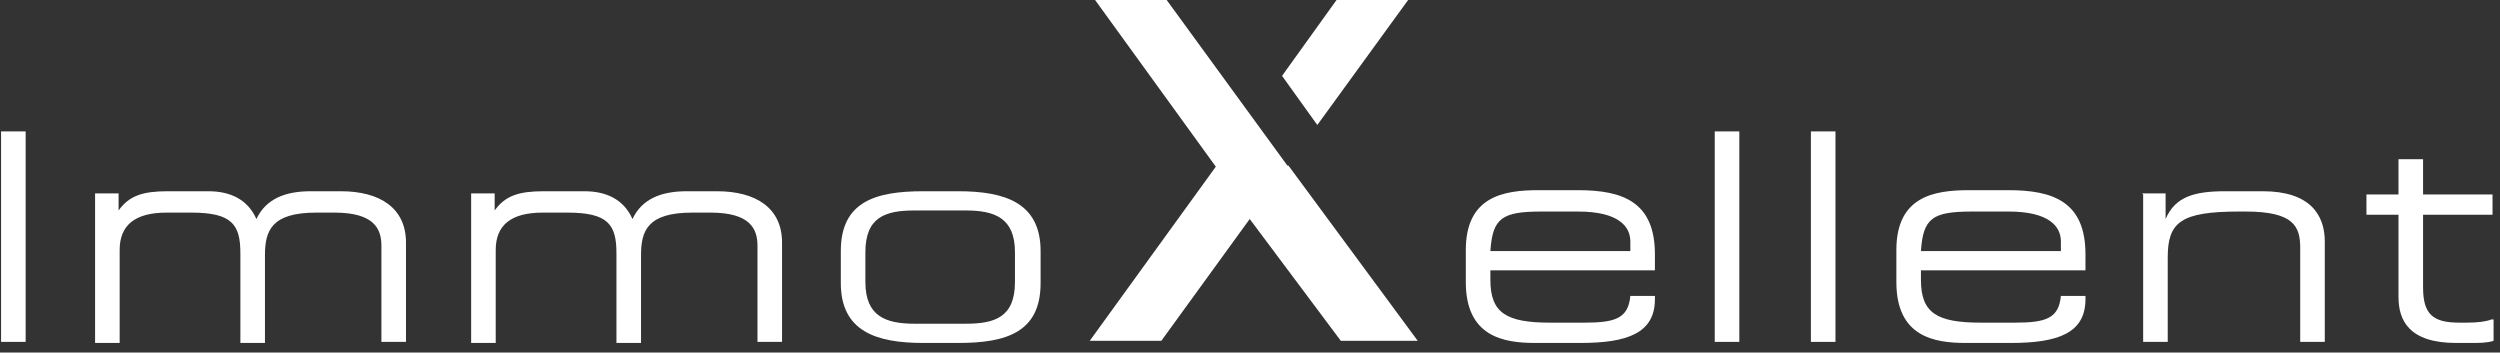 <?xml version="1.0" encoding="UTF-8"?>
<svg id="Ebene_1" data-name="Ebene 1" xmlns="http://www.w3.org/2000/svg" version="1.1" viewBox="0 0 234 33">
  <rect x="0" y="0" width="234" height="33" fill="#333333" stroke="none"/>
  <defs>
    <style>
      .cls-1 {
        fill: #fff;
        stroke-width: 0px;
      }
    </style>
  </defs>
  <path class="cls-1" d="M137.2,23.4c0-5,3.5-5.6,6.8-5.6h3.7c4.2,0,7.2,1.1,7.2,6v1.5h-15.4v.9c0,3.1,1.5,4,5.6,4h3.2c2.9,0,4.1-.4,4.3-2.5h2.3v.3c0,3.2-2.6,4.1-7,4.1h-4.2c-3,0-6.5-.6-6.5-5.7v-3ZM152.6,22.6c0-1.4-1.1-2.8-4.9-2.8h-3.4c-3.7,0-4.6.6-4.8,3.7h13.1v-.9Z"/>
  <path class="cls-1" d="M160.5,12.3h2.3v19.7h-2.3V12.3Z"/>
  <path class="cls-1" d="M8.9,18.1h2.2v1.6h0c1-1.4,2.3-1.8,4.6-1.8h3.8c2.1,0,3.7.8,4.5,2.6.9-1.9,2.7-2.6,5.1-2.6h2.8c3.7,0,6.1,1.6,6.1,4.8v9.3h-2.3v-9c0-1.6-.7-3.1-4.4-3.1h-1.7c-4.2,0-4.8,1.7-4.8,4v8.2h-2.3v-8.4c0-2.7-.8-3.8-4.6-3.8h-2.3c-3,0-4.4,1.2-4.4,3.5v8.7h-2.3v-13.8Z"/>
  <path class="cls-1" d="M44.1,18.1h2.2v1.6h0c1-1.4,2.3-1.8,4.6-1.8h3.8c2.1,0,3.7.8,4.5,2.6.9-1.9,2.7-2.6,5.1-2.6h2.8c3.7,0,6.1,1.6,6.1,4.8v9.3h-2.3v-9c0-1.6-.7-3.1-4.4-3.1h-1.7c-4.2,0-4.8,1.7-4.8,4v8.2h-2.3v-8.4c0-2.7-.8-3.8-4.6-3.8h-2.3c-3,0-4.4,1.2-4.4,3.5v8.7h-2.3v-13.8Z"/>
  <path class="cls-1" d="M78.7,23.5c0-4.6,3.2-5.6,7.7-5.6h3.3c4.4,0,7.7,1.1,7.7,5.6v3c0,4.6-3.2,5.6-7.7,5.6h-3.3c-4.4,0-7.7-1.1-7.7-5.6v-3ZM95,23.6c0-3.2-1.9-3.9-4.6-3.9h-4.8c-2.7,0-4.6.6-4.6,3.9v2.8c0,3.2,1.9,3.9,4.6,3.9h4.8c2.7,0,4.6-.6,4.6-3.9v-2.8Z"/>
  <path class="cls-1" d="M.1,12.3h2.3v19.7H.1V12.3Z"/>
  <path class="cls-1" d="M169.5,12.3h2.3v19.7h-2.3V12.3Z"/>
  <path class="cls-1" d="M177.5,23.4c0-5,3.5-5.6,6.8-5.6h3.7c4.2,0,7.2,1.1,7.2,6v1.5h-15.4v.9c0,3.1,1.5,4,5.6,4h3.2c2.9,0,4.1-.4,4.3-2.5h2.3v.3c0,3.2-2.6,4.1-7,4.1h-4.2c-3,0-6.5-.6-6.5-5.7v-3ZM192.9,22.6c0-1.4-1.1-2.8-4.9-2.8h-3.4c-3.7,0-4.6.6-4.8,3.7h13.1v-.9Z"/>
  <path class="cls-1" d="M200.5,18.1h2.2v2.4h0c.9-2.1,2.7-2.6,5.6-2.6h3.5c4.4,0,5.8,2.2,5.8,4.7v9.4h-2.3v-8.8c0-2-.6-3.4-5.1-3.4h-.6c-5.5,0-6.7,1-6.7,4.3v7.9h-2.3v-13.8Z"/>
  <path class="cls-1" d="M120.6,15.5l-11.9,16.4h-6.7l11.8-16.3L102.5,0h6.7l11.3,15.5ZM120.6,15.5l12.1,16.4h-7.2l-8.6-11.5M120,7.1L125.1,0h6.7l-8.5,11.7"/>
  <path class="cls-1" d="M233.2,29.9c-.5.2-1.3.3-2.3.3h-.7c-2.5,0-3.4-.8-3.4-3.3v-6.8h6.5v-1.9h-6.5v-3.3h-2.3v3.3h-3v1.9h3v7.7c0,2.2,1,4.3,5.4,4.3h1.3c.9,0,1.6,0,2.2-.2v-2Z"/>
</svg>